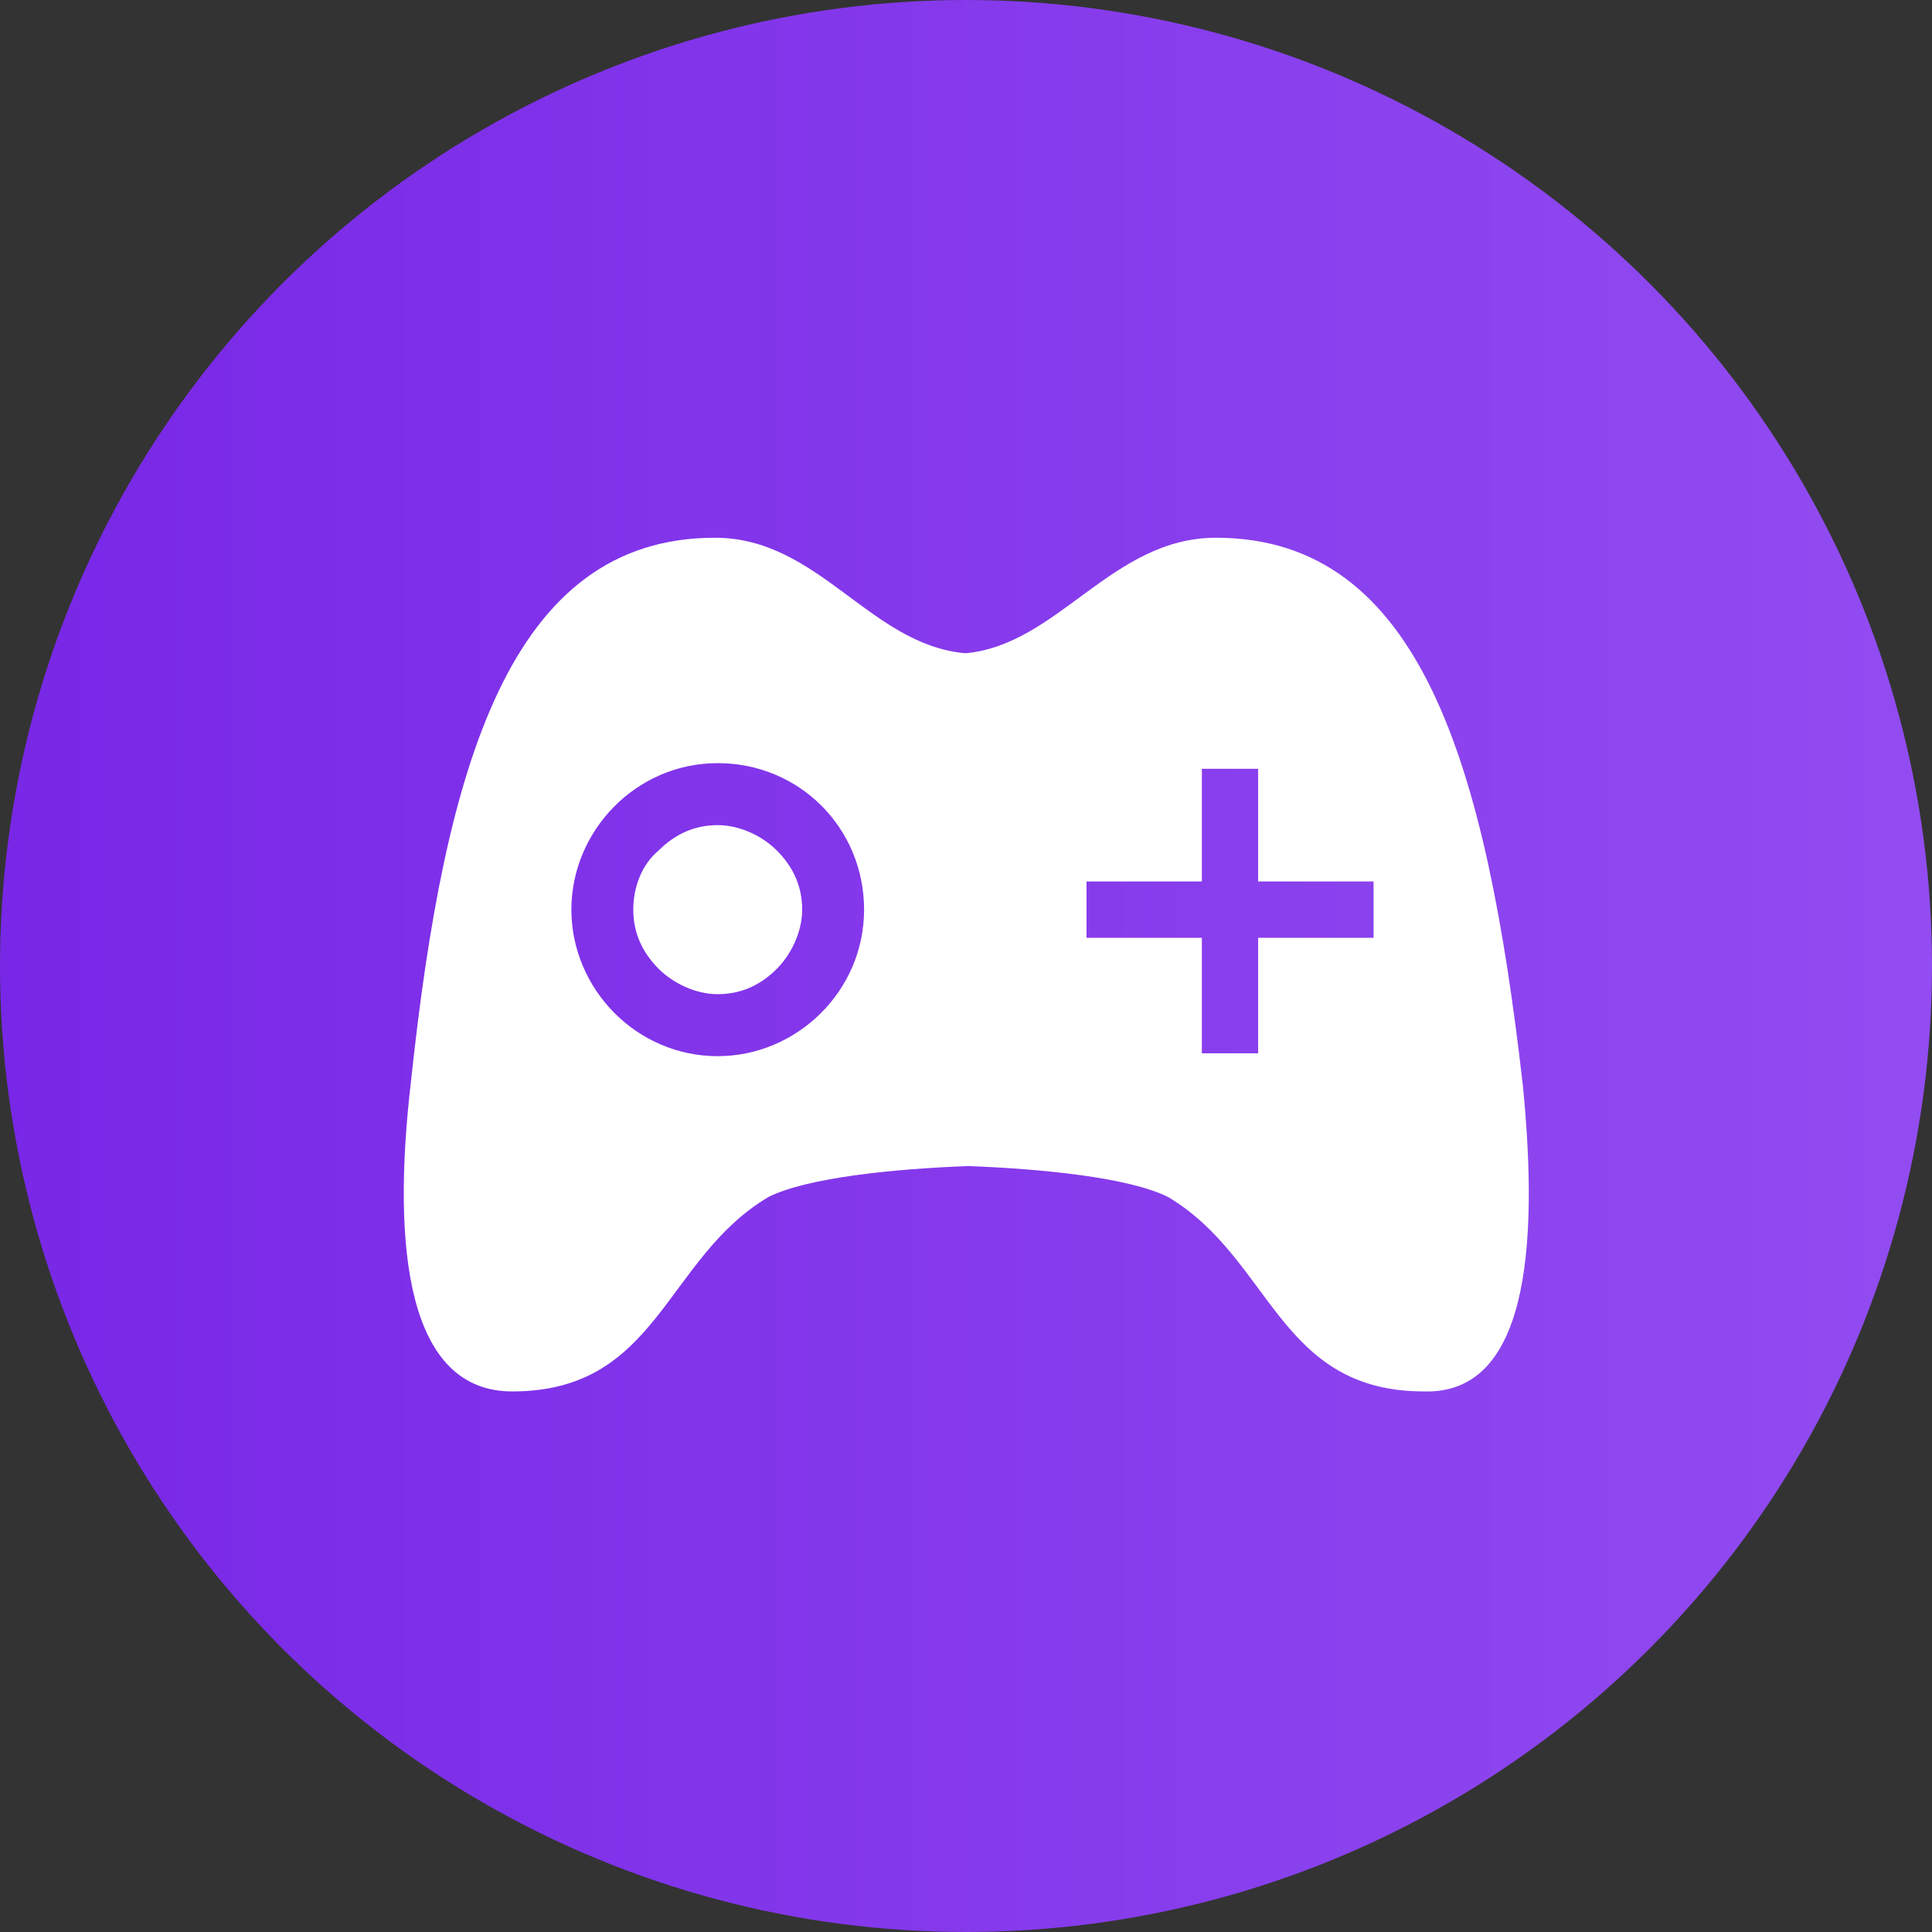 <svg xmlns="http://www.w3.org/2000/svg" xmlns:xlink="http://www.w3.org/1999/xlink" fill="none" version="1.1" width="24" height="24" viewBox="0 0 24 24"><rect x="0" y="0" width="24" height="24" fill="#333333" stroke="none"/><defs><linearGradient x1="0" y1="0.539" x2="1" y2="0.539" id="master_svg0_19_9526"><stop offset="0%" stop-color="#7827E6" stop-opacity="1"/><stop offset="100%" stop-color="#924CF1" stop-opacity="1"/></linearGradient></defs><clipPath id="master_svg1_412_4867"><rect x="5" y="5" width="14" height="14" rx="0"/></clipPath><g style="mix-blend-mode:passthrough"><g><g style="mix-blend-mode:passthrough"><ellipse cx="12" cy="12" rx="12" ry="12" fill="url(#master_svg0_19_9526)" fill-opacity="1"/></g><g clip-path="url(#master_svg1_412_4867)"><g><path d="M18.916,13.47C18.462,9.515,17.657,6.68,15.105,6.68C13.811,6.68,13.147,8.01,11.993,8.115C10.804,8.01,10.175,6.68,8.881,6.68C6.329,6.68,5.524,9.515,5.105,13.435C4.86,15.535,5.07,17.285,6.363,17.285C8.182,17.285,8.252,15.64,9.545,14.87C10.035,14.625,11.119,14.52,12.028,14.485C12.937,14.52,14.021,14.625,14.511,14.87C15.804,15.64,15.874,17.285,17.692,17.285C18.951,17.32,19.126,15.57,18.916,13.47ZM8.916,13.12C7.902,13.12,7.098,12.28,7.098,11.3C7.098,10.32,7.902,9.48,8.916,9.48C9.93,9.48,10.734,10.285,10.734,11.3C10.734,12.315,9.895,13.12,8.916,13.12ZM17.063,11.65L15.629,11.65L15.629,13.085L14.93,13.085L14.93,11.65L13.497,11.65L13.497,10.95L14.93,10.95L14.93,9.55L15.629,9.55L15.629,10.95L17.063,10.95L17.063,11.65Z" fill="#FFFFFF" fill-opacity="1"/><path d="M7.867,11.3C7.867,11.58,7.972,11.825,8.182,12.035C8.357,12.21,8.636,12.35,8.916,12.35C9.196,12.35,9.441,12.245,9.65,12.035C9.825,11.86,9.965,11.58,9.965,11.3C9.965,11.02,9.86,10.775,9.65,10.565C9.476,10.39,9.196,10.25,8.916,10.25C8.636,10.25,8.392,10.355,8.182,10.565C7.972,10.74,7.867,11.02,7.867,11.3Z" fill="#FFFFFF" fill-opacity="1"/></g></g></g></g></svg>